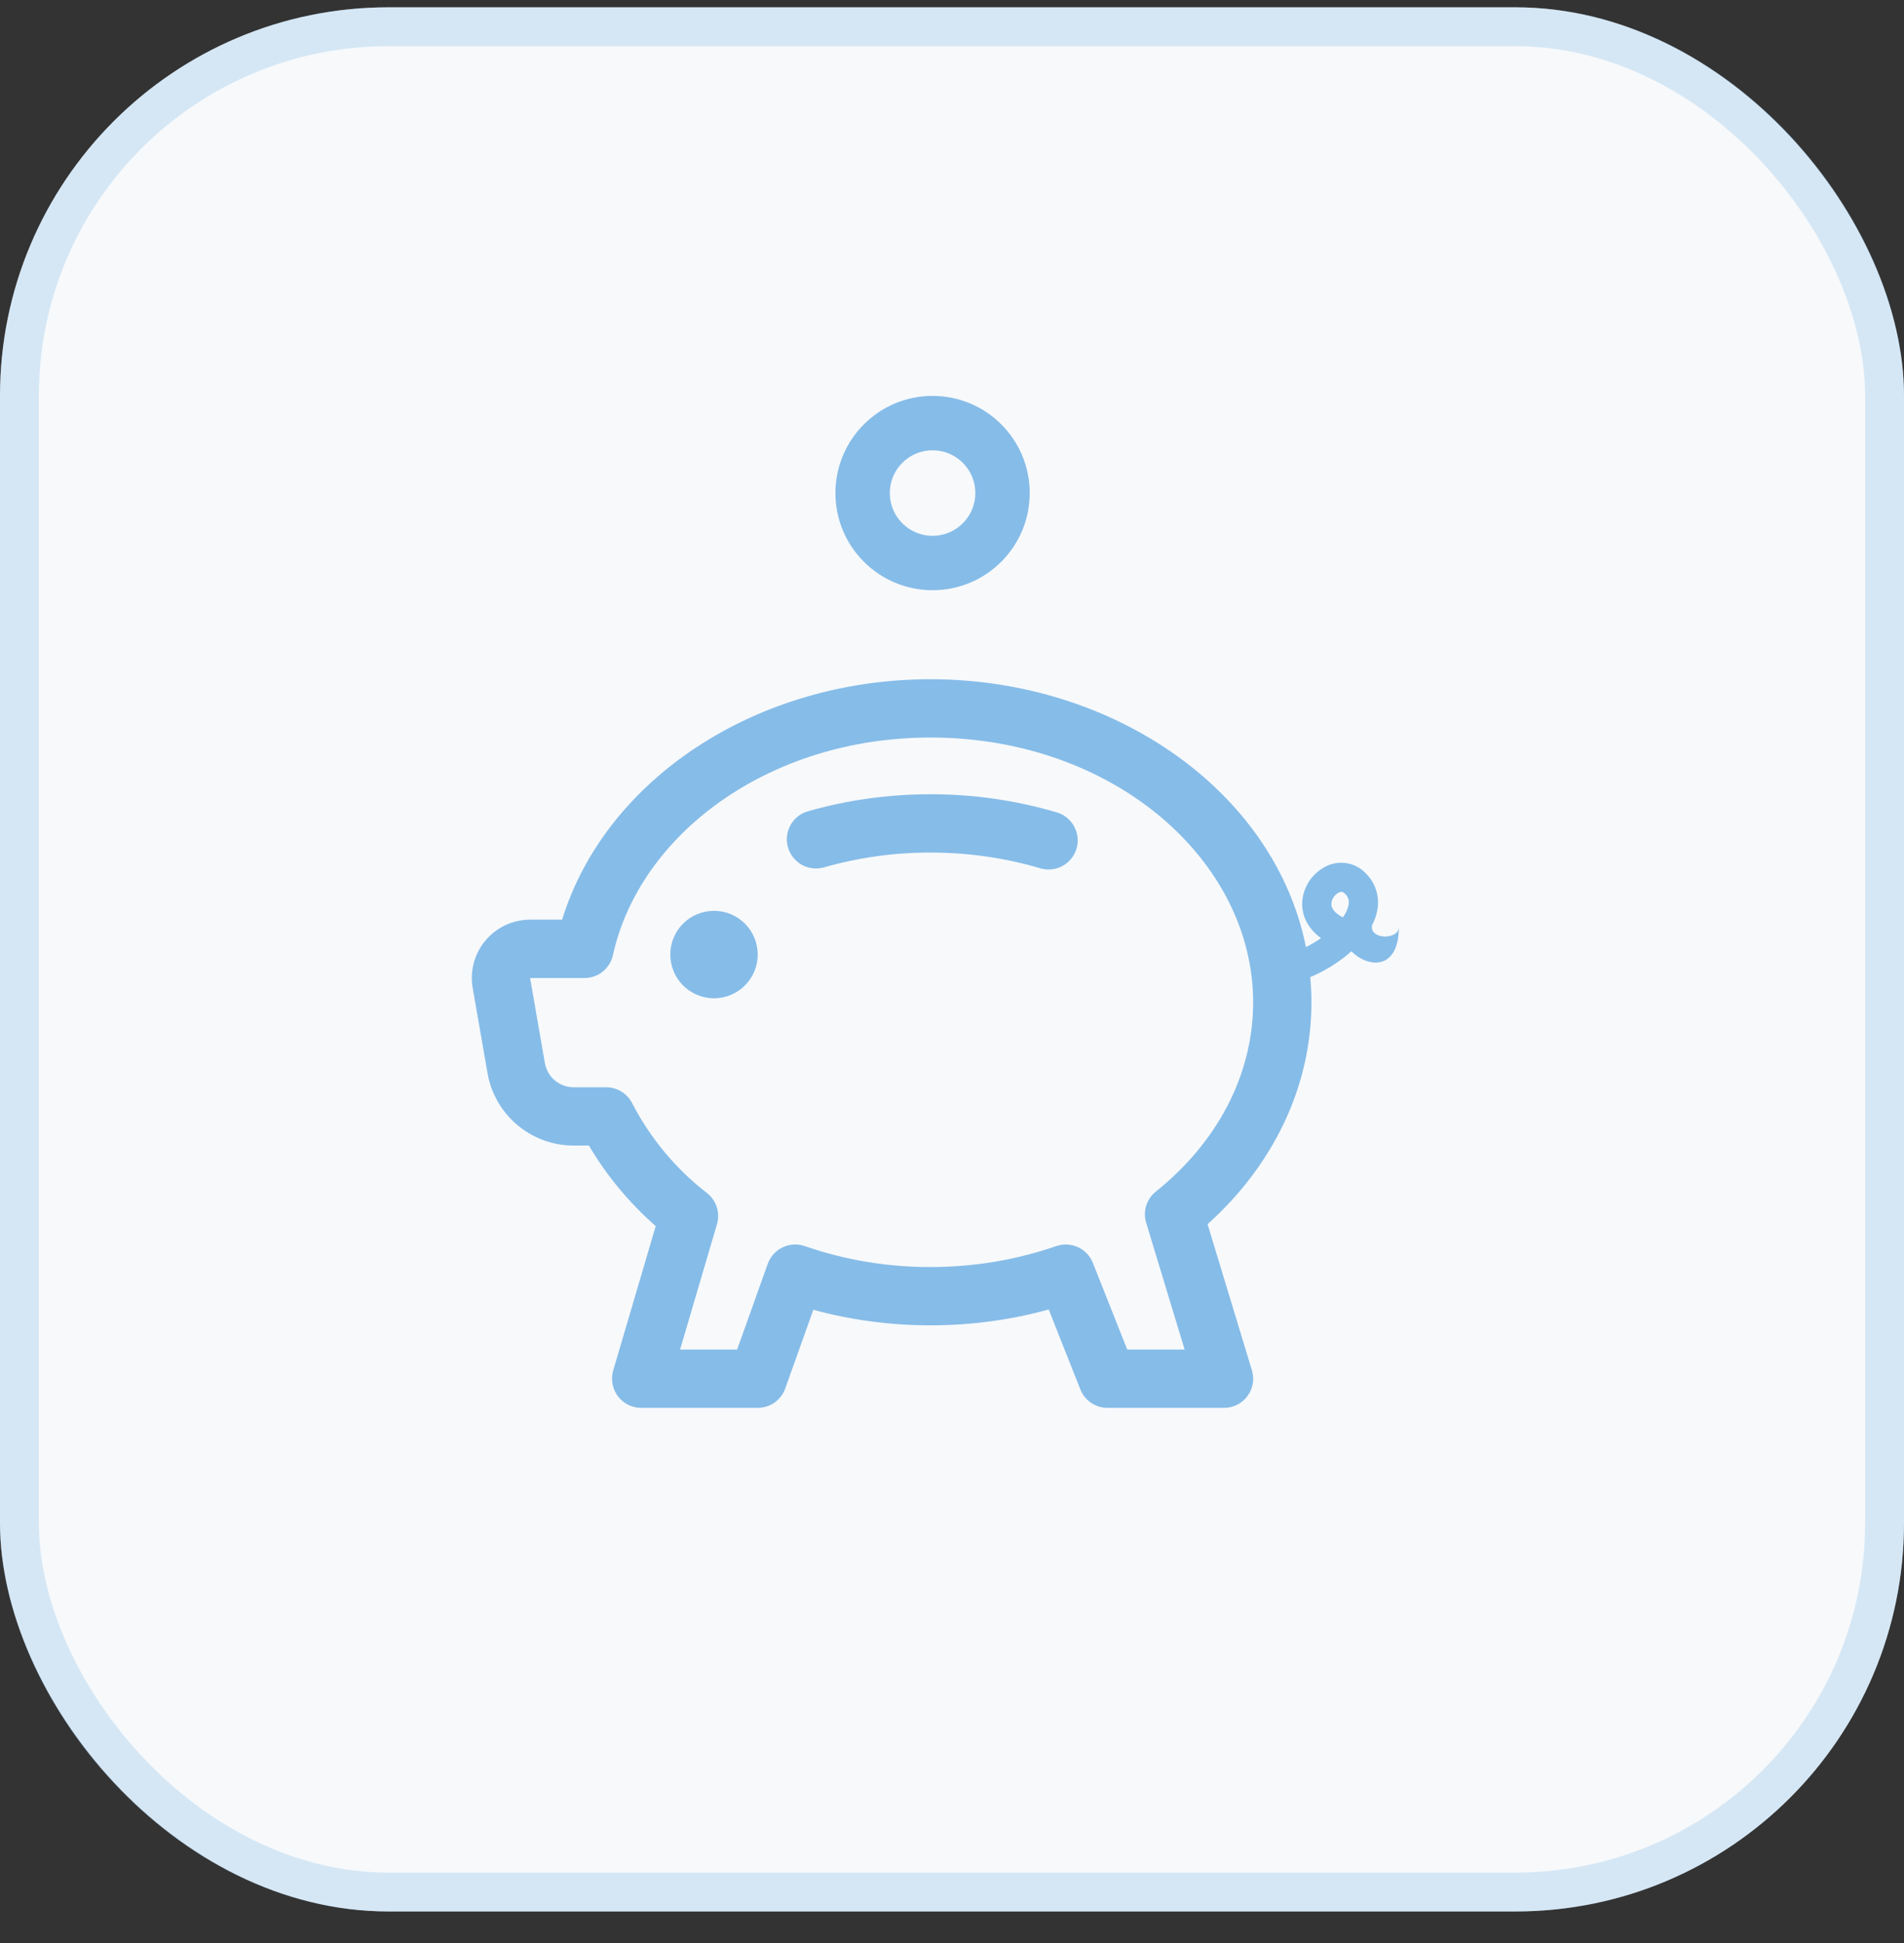 <?xml version="1.0" encoding="UTF-8"?> <svg xmlns="http://www.w3.org/2000/svg" width="49" height="50" viewBox="0 0 49 50" fill="none"><rect x="0" y="0" width="49" height="50" fill="#333333" stroke="none"/><rect y="0.188" width="49" height="49" rx="10" fill="#F7F9FB"></rect><rect x="0.5" y="0.688" width="48" height="48" rx="9.5" stroke="#86BCE8" stroke-opacity="0.3"></rect><g clip-path="url(#clip0_4005_6932)"><path d="M19.5 24.564C19.5 24.862 19.381 25.148 19.171 25.359C18.959 25.57 18.673 25.689 18.375 25.689C18.077 25.689 17.791 25.57 17.579 25.359C17.369 25.148 17.25 24.862 17.25 24.564C17.25 24.265 17.369 23.979 17.579 23.768C17.791 23.557 18.077 23.439 18.375 23.439C18.673 23.439 18.959 23.557 19.171 23.768C19.381 23.979 19.5 24.265 19.5 24.564ZM21.207 22.32C22.098 22.065 23.02 21.937 23.946 21.939C24.945 21.939 25.901 22.084 26.785 22.348C26.975 22.4 27.177 22.376 27.348 22.281C27.52 22.186 27.648 22.027 27.704 21.84C27.76 21.652 27.74 21.449 27.648 21.276C27.557 21.102 27.401 20.971 27.215 20.911C26.154 20.596 25.053 20.437 23.946 20.439C22.845 20.439 21.785 20.593 20.793 20.877C20.602 20.931 20.44 21.06 20.343 21.234C20.247 21.408 20.224 21.614 20.279 21.805C20.333 21.996 20.462 22.158 20.636 22.255C20.81 22.351 21.016 22.374 21.207 22.32Z" fill="#86BCE8"></path><path fill-rule="evenodd" clip-rule="evenodd" d="M23.946 17.479C19.48 17.479 15.589 20.035 14.466 23.666H13.641C13.422 23.667 13.206 23.715 13.008 23.807C12.81 23.9 12.634 24.035 12.494 24.202C12.353 24.369 12.251 24.566 12.194 24.777C12.137 24.988 12.127 25.209 12.165 25.424L12.546 27.614C12.637 28.137 12.909 28.61 13.315 28.951C13.72 29.292 14.233 29.479 14.763 29.479H15.157C15.607 30.248 16.189 30.946 16.875 31.552L15.781 35.267C15.749 35.379 15.742 35.497 15.763 35.612C15.784 35.727 15.831 35.835 15.901 35.929C15.97 36.022 16.061 36.098 16.166 36.15C16.27 36.202 16.385 36.229 16.501 36.229H19.501C19.656 36.229 19.807 36.181 19.934 36.092C20.06 36.003 20.156 35.877 20.208 35.731L20.931 33.705C21.883 33.964 22.896 34.105 23.947 34.105C25.008 34.105 26.029 33.962 26.989 33.697L27.804 35.755C27.859 35.895 27.955 36.015 28.08 36.099C28.204 36.184 28.351 36.229 28.501 36.229H31.501C31.619 36.229 31.734 36.201 31.838 36.149C31.943 36.096 32.034 36.02 32.103 35.926C32.173 35.831 32.22 35.722 32.24 35.607C32.26 35.492 32.252 35.373 32.218 35.261L31.077 31.503C32.715 30.031 33.75 28.027 33.75 25.792C33.75 25.575 33.739 25.357 33.72 25.145C34.111 24.98 34.482 24.747 34.777 24.48C35.25 24.939 36 24.939 36 23.854C36 24.189 35.25 24.189 35.308 23.815C35.371 23.695 35.417 23.566 35.443 23.433C35.479 23.259 35.469 23.079 35.416 22.91C35.364 22.741 35.269 22.588 35.14 22.465C35.005 22.326 34.828 22.236 34.636 22.209C34.443 22.182 34.248 22.221 34.08 22.318C33.926 22.403 33.794 22.524 33.696 22.671C33.598 22.818 33.537 22.986 33.517 23.161C33.481 23.526 33.64 23.881 33.997 24.142C33.874 24.228 33.744 24.304 33.609 24.372C32.808 20.375 28.683 17.479 23.946 17.479ZM15.774 24.578C16.456 21.48 19.774 18.979 23.946 18.979C28.665 18.979 32.25 22.15 32.25 25.792C32.25 27.673 31.314 29.407 29.745 30.664C29.628 30.758 29.542 30.884 29.498 31.027C29.454 31.17 29.454 31.323 29.497 31.466L30.487 34.729H29.01L28.125 32.498C28.054 32.319 27.916 32.173 27.74 32.093C27.564 32.013 27.364 32.003 27.181 32.066C26.19 32.411 25.096 32.605 23.946 32.605C22.845 32.608 21.751 32.426 20.71 32.066C20.524 32.002 20.319 32.013 20.14 32.099C19.962 32.184 19.825 32.336 19.758 32.523L18.97 34.729H17.502L18.451 31.504C18.494 31.36 18.492 31.207 18.447 31.064C18.401 30.922 18.314 30.796 18.196 30.703C17.394 30.082 16.737 29.293 16.27 28.392C16.208 28.268 16.112 28.163 15.994 28.091C15.876 28.018 15.74 27.979 15.601 27.979H14.761C14.585 27.979 14.414 27.916 14.279 27.803C14.144 27.689 14.054 27.532 14.023 27.358L13.642 25.168H15.042C15.213 25.168 15.379 25.109 15.512 25.002C15.645 24.895 15.737 24.745 15.774 24.578ZM34.705 23.293C34.679 23.407 34.629 23.514 34.558 23.608C34.536 23.596 34.514 23.584 34.492 23.57C34.273 23.436 34.257 23.308 34.264 23.236C34.272 23.182 34.291 23.131 34.322 23.086C34.352 23.041 34.393 23.003 34.44 22.977C34.513 22.936 34.56 22.945 34.609 22.994C34.651 23.031 34.682 23.078 34.699 23.13C34.716 23.183 34.718 23.239 34.705 23.293Z" fill="#86BCE8"></path><circle cx="24" cy="12.688" r="1.8" stroke="#86BCE8" stroke-width="1.4"></circle></g><defs><clipPath id="clip0_4005_6932"><rect width="24" height="29" fill="white" transform="translate(12 10.188)"></rect></clipPath></defs></svg> 